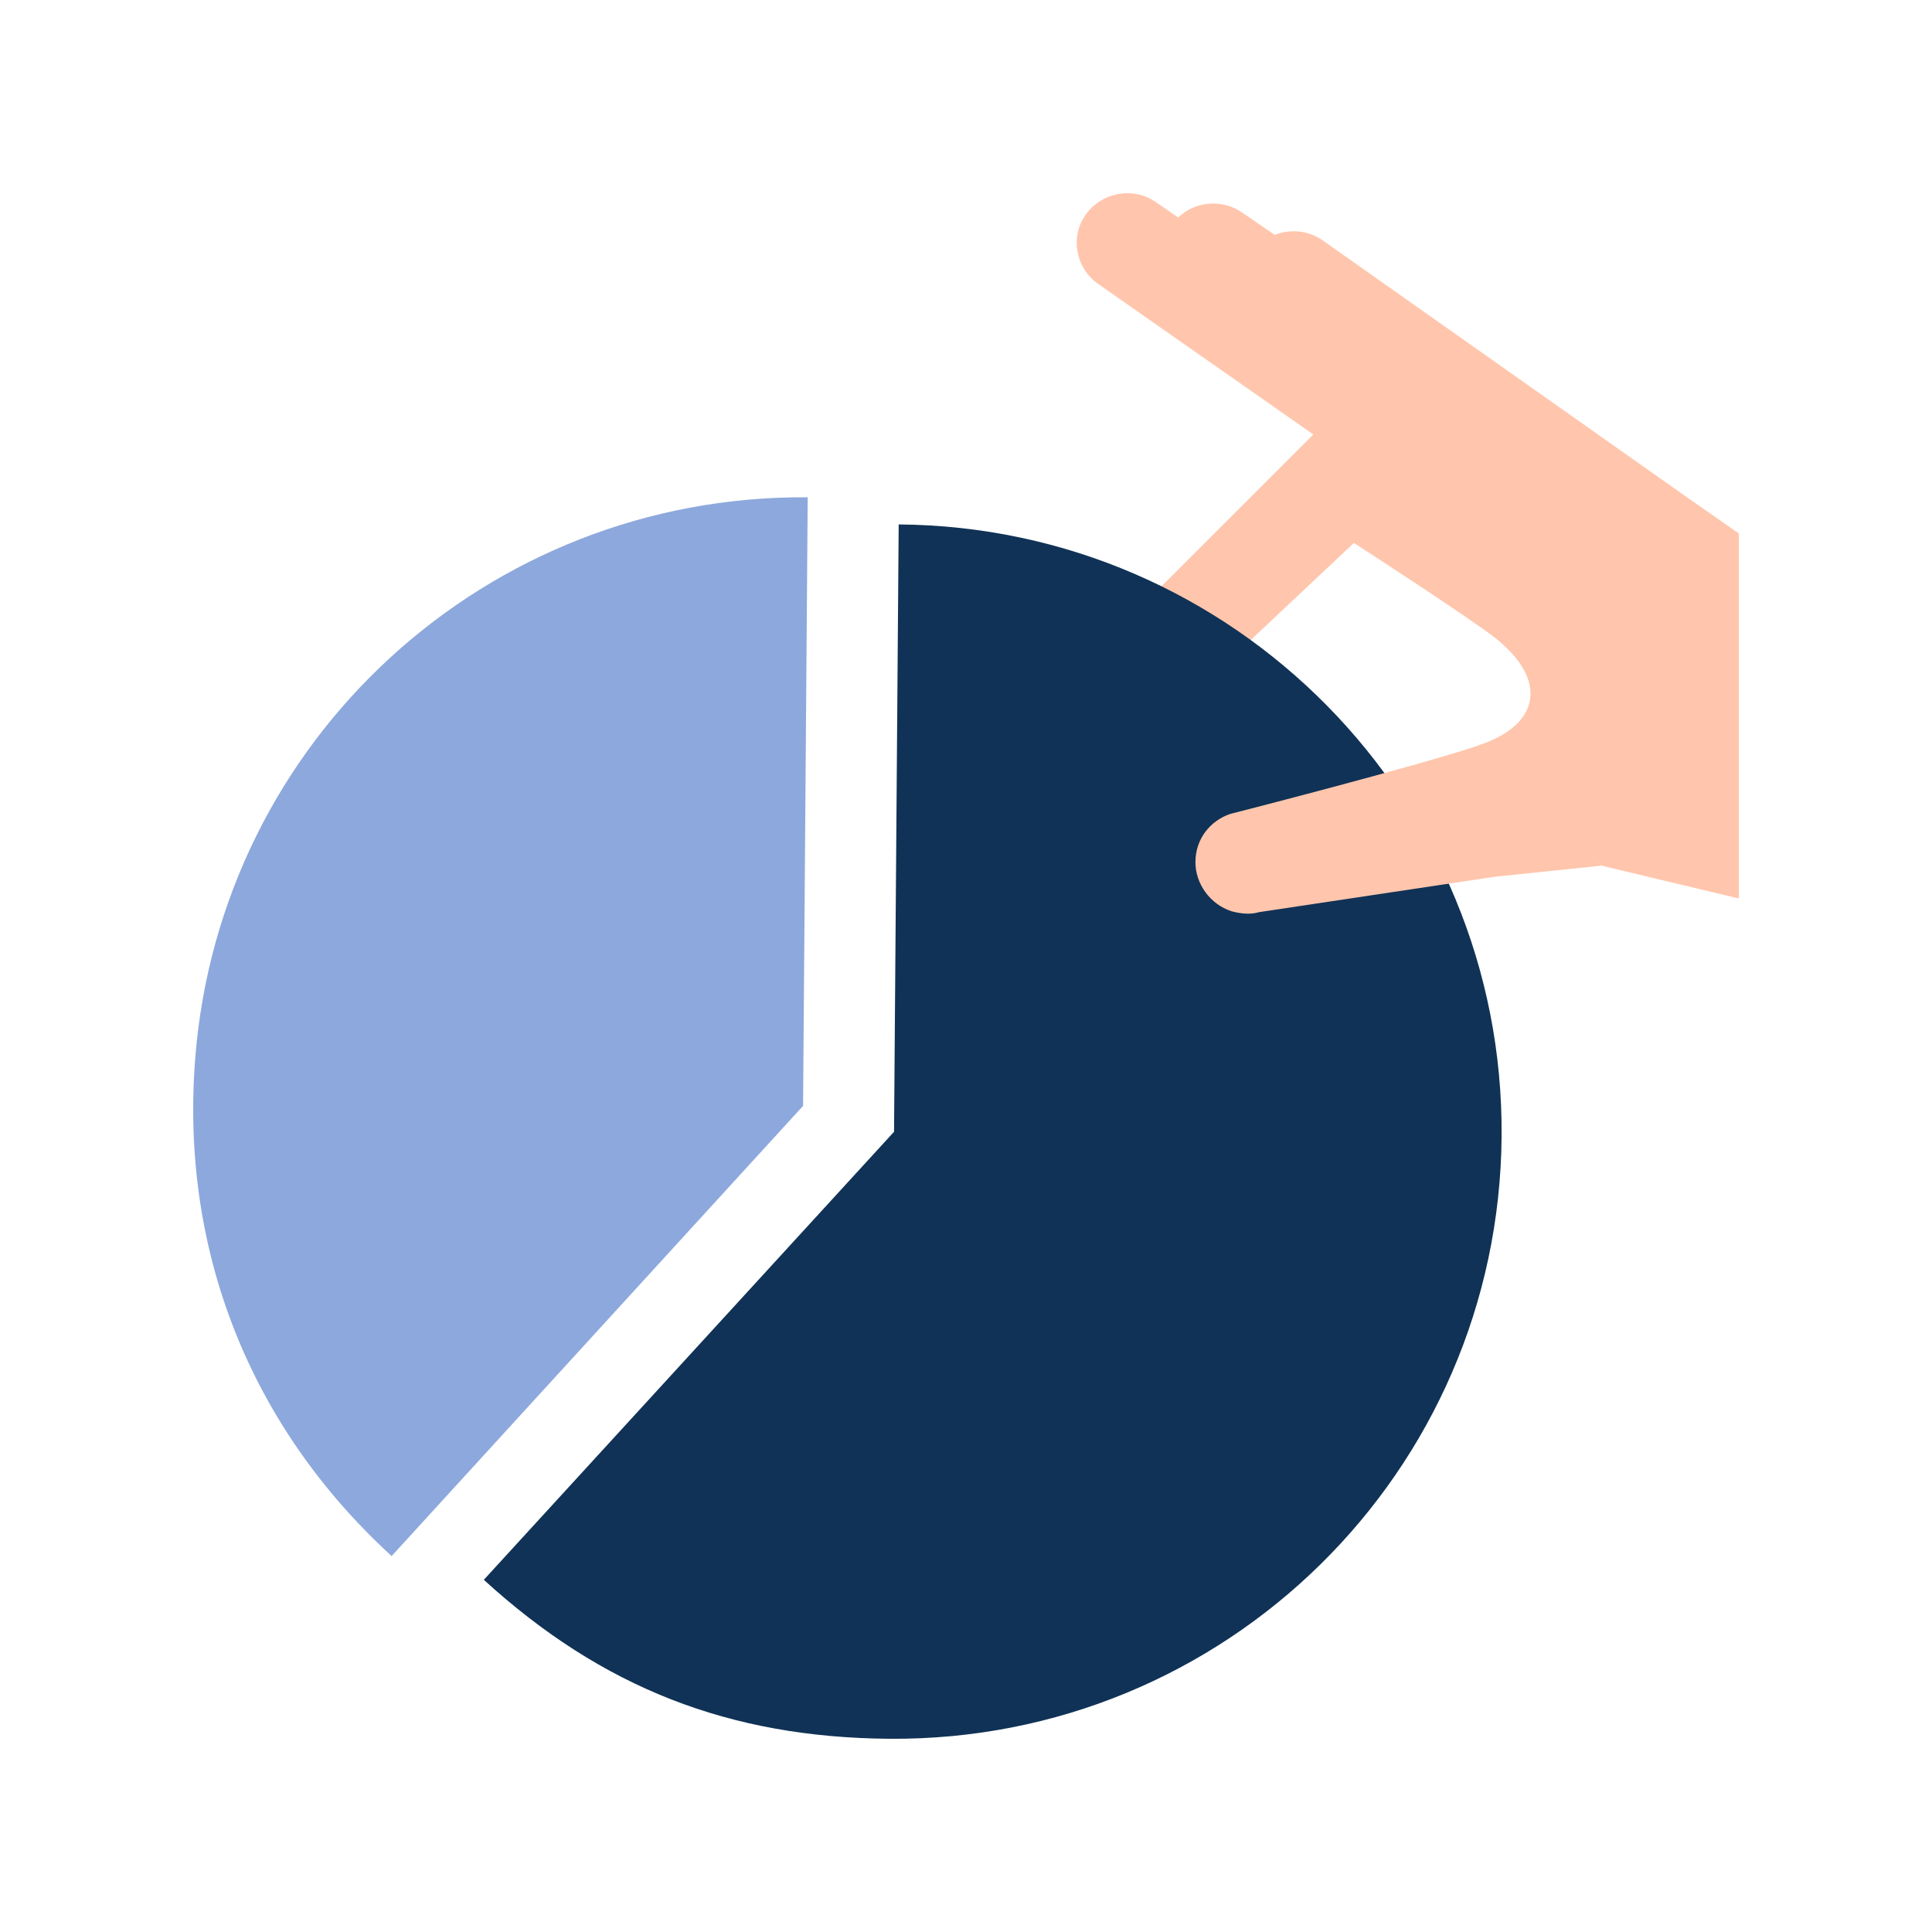<svg viewBox="0 0 160 160" fill="none" xmlns="http://www.w3.org/2000/svg">
<g clip-path="url(#clip0_7516_7886)">
<path d="M144 44.177L139.511 41.042L109.492 19.872C108.352 19.086 106.849 18.944 105.568 19.448L102.855 17.594C101.21 16.454 98.931 16.666 97.579 18.017L95.723 16.737C93.867 15.456 91.305 15.88 89.943 17.735C88.582 19.59 89.086 22.221 90.942 23.511L108.766 35.981L95.289 49.449C93.645 51.022 93.645 53.653 95.219 55.296C96.792 56.939 99.425 56.939 101.069 55.367L112.125 44.963C112.125 44.963 121.818 51.234 123.886 52.877C128.304 56.435 127.447 60.075 122.464 61.718L132.662 71.698L144 74.41V44.187V44.177ZM143.152 73.613C142.436 73.119 141.73 72.615 141.73 72.686L143.152 73.613Z" fill="#FFC6AD"/>
<path d="M74.041 93.715L74.425 43.431C102.184 43.643 124.567 66.305 124.356 94.098C124.144 121.901 101.468 144.21 73.658 143.998C60.414 143.898 49.863 139.775 40.068 130.833L74.052 93.715H74.041Z" fill="#103256"/>
<path d="M66.891 41.183L66.507 91.578L66.457 91.638L32.433 128.867C20.702 118.121 14.932 103.564 16.163 87.707C18.201 61.234 40.352 40.981 66.891 41.183Z" fill="#8DA8DC"/>
<path d="M66.507 91.578V91.639H66.456L66.507 91.578Z" fill="#8DA8DC"/>
<path d="M132.661 71.688L123.744 72.615L104.276 75.539C103.56 75.751 102.784 75.68 101.997 75.468C100.211 74.894 99.001 73.19 99.001 71.406C99.001 69.48 100.211 67.988 101.856 67.414C101.856 67.414 117.763 63.351 122.746 61.637L132.661 71.688Z" fill="#FFC6AD"/>
</g>
<defs>
<clipPath id="clip0_7516_7886">
<rect width="128" height="128" fill="white" transform="translate(16 16)"/>
</clipPath>
</defs>
</svg>
